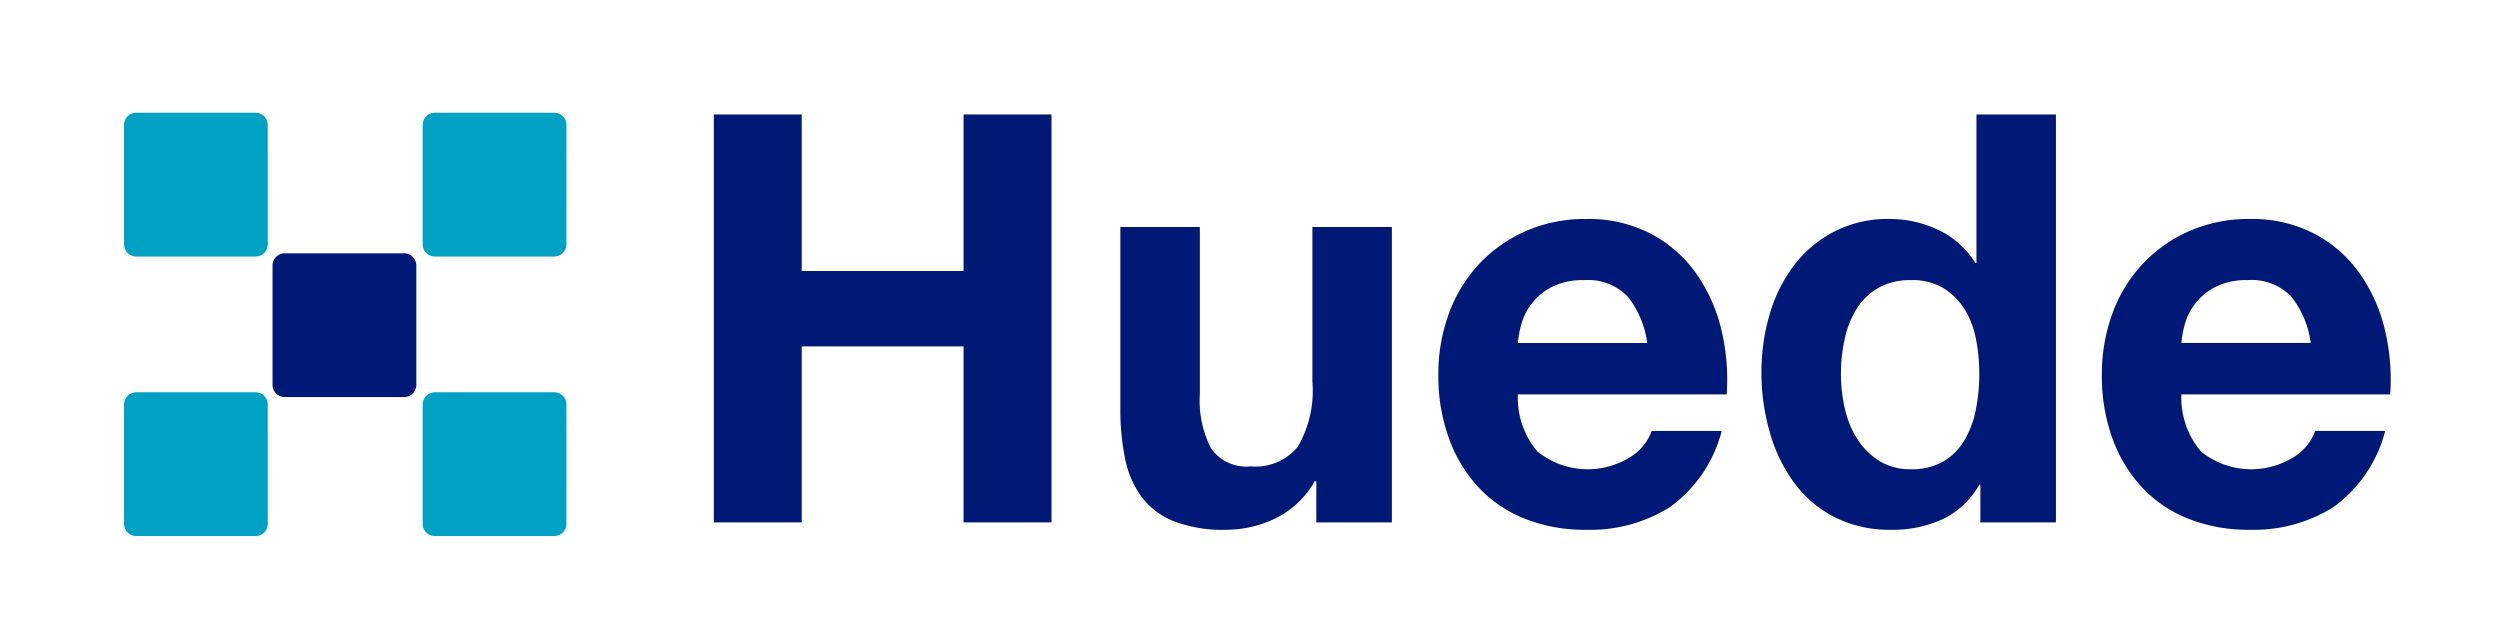 <svg xmlns="http://www.w3.org/2000/svg" xmlns:xlink="http://www.w3.org/1999/xlink" width="173" height="44" viewBox="0 0 173 44">
  <defs>
    <clipPath id="clip-path">
      <rect id="Rectangle_3876" data-name="Rectangle 3876" width="156.855" height="29.289" fill="none"/>
    </clipPath>
  </defs>
  <g id="Group_9809" data-name="Group 9809" transform="translate(325 -46)">
    <rect id="Rectangle_3881" data-name="Rectangle 3881" width="173" height="44" transform="translate(-325 46)" fill="none"/>
    <g id="Group_9803" data-name="Group 9803" transform="translate(-316.417 53.803)" clip-path="url(#clip-path)">
      <path id="Path_20489" data-name="Path 20489" d="M9.947,9.105a.843.843,0,0,1-.845.843H.845A.843.843,0,0,1,0,9.105V.844A.843.843,0,0,1,.845,0H9.1a.843.843,0,0,1,.845.844Z" fill="#00a1c2"/>
      <path id="Path_20490" data-name="Path 20490" d="M9.947,144.575a.842.842,0,0,1-.845.843H.845A.842.842,0,0,1,0,144.575v-8.259a.844.844,0,0,1,.845-.845H9.1a.844.844,0,0,1,.845.845Z" transform="translate(0 -116.128)" fill="#00a1c2"/>
      <path id="Path_20491" data-name="Path 20491" d="M154.7,9.105a.844.844,0,0,1-.844.843H145.6a.845.845,0,0,1-.845-.843V.844A.845.845,0,0,1,145.6,0h8.26a.843.843,0,0,1,.844.844Z" transform="translate(-124.088 0)" fill="#00a1c2"/>
      <path id="Path_20492" data-name="Path 20492" d="M81.931,77.224a.846.846,0,0,1-.845.847h-8.26a.846.846,0,0,1-.845-.847V68.965a.846.846,0,0,1,.845-.843h8.26a.846.846,0,0,1,.845.843Z" transform="translate(-61.704 -58.396)" fill="#001976"/>
      <path id="Path_20493" data-name="Path 20493" d="M154.7,144.575a.843.843,0,0,1-.844.843H145.6a.844.844,0,0,1-.845-.843v-8.259a.846.846,0,0,1,.845-.845h8.26a.845.845,0,0,1,.844.845Z" transform="translate(-124.088 -116.128)" fill="#00a1c2"/>
      <path id="Path_20494" data-name="Path 20494" d="M291.928.837v10.83h11.2V.837h6.085V29.063h-6.085V16.886h-11.2V29.063h-6.083V.837Z" transform="translate(-245.032 -0.718)" fill="#001976"/>
      <path id="Path_20495" data-name="Path 20495" d="M496.437,75.814V72.968h-.115a6.266,6.266,0,0,1-2.713,2.569,7.891,7.891,0,0,1-3.41.79,9.424,9.424,0,0,1-3.623-.593,5.208,5.208,0,0,1-2.227-1.679,6.616,6.616,0,0,1-1.143-2.648,16.853,16.853,0,0,1-.329-3.46V55.375h5.5V66.918a7.266,7.266,0,0,0,.775,3.775,2.978,2.978,0,0,0,2.751,1.246,3.776,3.776,0,0,0,3.256-1.366,7.7,7.7,0,0,0,1.007-4.485V55.375h5.5V75.814Z" transform="translate(-413.931 -47.469)" fill="#001976"/>
      <path id="Path_20496" data-name="Path 20496" d="M643.859,67.574a5.545,5.545,0,0,0,6.434.376,3.507,3.507,0,0,0,1.473-1.8h4.843a9.381,9.381,0,0,1-3.565,5.258,10.318,10.318,0,0,1-5.811,1.581,11.177,11.177,0,0,1-4.263-.771,8.82,8.82,0,0,1-3.216-2.192,9.875,9.875,0,0,1-2.033-3.4A12.6,12.6,0,0,1,637,62.278a12.1,12.1,0,0,1,.738-4.269,10.057,10.057,0,0,1,2.091-3.42,9.841,9.841,0,0,1,3.236-2.273,10.189,10.189,0,0,1,4.166-.833,9.354,9.354,0,0,1,4.454,1.01,8.949,8.949,0,0,1,3.12,2.706,11.29,11.29,0,0,1,1.763,3.876,14.689,14.689,0,0,1,.386,4.546h-14.45a5.744,5.744,0,0,0,1.353,3.953m6.221-10.752a3.825,3.825,0,0,0-3-1.107,4.7,4.7,0,0,0-2.189.455,4.136,4.136,0,0,0-2.131,2.547,6.5,6.5,0,0,0-.251,1.346h8.949a6.562,6.562,0,0,0-1.375-3.241" transform="translate(-546.05 -44.132)" fill="#001976"/>
      <path id="Path_20497" data-name="Path 20497" d="M808.665,26.452a5.7,5.7,0,0,1-2.537,2.391,8.263,8.263,0,0,1-3.547.732,8.433,8.433,0,0,1-3.952-.888,7.947,7.947,0,0,1-2.807-2.412,10.987,10.987,0,0,1-1.667-3.5,14.932,14.932,0,0,1-.562-4.11,14.044,14.044,0,0,1,.562-3.974,10.383,10.383,0,0,1,1.667-3.38,8.36,8.36,0,0,1,2.771-2.353,8.077,8.077,0,0,1,3.873-.891,7.783,7.783,0,0,1,3.392.771,5.942,5.942,0,0,1,2.536,2.275h.078V.837h5.5V29.063h-5.23v-2.61Zm-.233-10.1a5.972,5.972,0,0,0-.794-2.056,4.544,4.544,0,0,0-1.453-1.444,4.2,4.2,0,0,0-2.247-.553,4.409,4.409,0,0,0-2.285.553,4.36,4.36,0,0,0-1.493,1.462,6.522,6.522,0,0,0-.811,2.077,11.365,11.365,0,0,0-.254,2.431,10.636,10.636,0,0,0,.271,2.373,6.551,6.551,0,0,0,.873,2.114,4.842,4.842,0,0,0,1.511,1.5,4.017,4.017,0,0,0,2.189.575,4.305,4.305,0,0,0,2.269-.554,4.169,4.169,0,0,0,1.451-1.483,6.7,6.7,0,0,0,.775-2.114,12.621,12.621,0,0,0,.233-2.452,12.323,12.323,0,0,0-.233-2.431" transform="translate(-680.284 -0.717)" fill="#001976"/>
      <path id="Path_20498" data-name="Path 20498" d="M965.439,67.574a5.542,5.542,0,0,0,6.432.376,3.526,3.526,0,0,0,1.473-1.8h4.843a9.381,9.381,0,0,1-3.565,5.258,10.319,10.319,0,0,1-5.812,1.581,11.164,11.164,0,0,1-4.262-.771,8.791,8.791,0,0,1-3.215-2.192,9.861,9.861,0,0,1-2.036-3.4,12.638,12.638,0,0,1-.718-4.349,12.16,12.16,0,0,1,.736-4.269,10.064,10.064,0,0,1,2.093-3.42,9.846,9.846,0,0,1,3.234-2.273,10.2,10.2,0,0,1,4.167-.833,9.353,9.353,0,0,1,4.456,1.01,8.9,8.9,0,0,1,3.118,2.706,11.223,11.223,0,0,1,1.764,3.876,14.754,14.754,0,0,1,.387,4.546H964.083a5.753,5.753,0,0,0,1.357,3.953m6.218-10.752a3.819,3.819,0,0,0-3-1.107,4.7,4.7,0,0,0-2.189.455,4.134,4.134,0,0,0-2.132,2.547,6.721,6.721,0,0,0-.251,1.346h8.949a6.518,6.518,0,0,0-1.375-3.241" transform="translate(-821.714 -44.132)" fill="#001976"/>
    </g>
  </g>
</svg>
